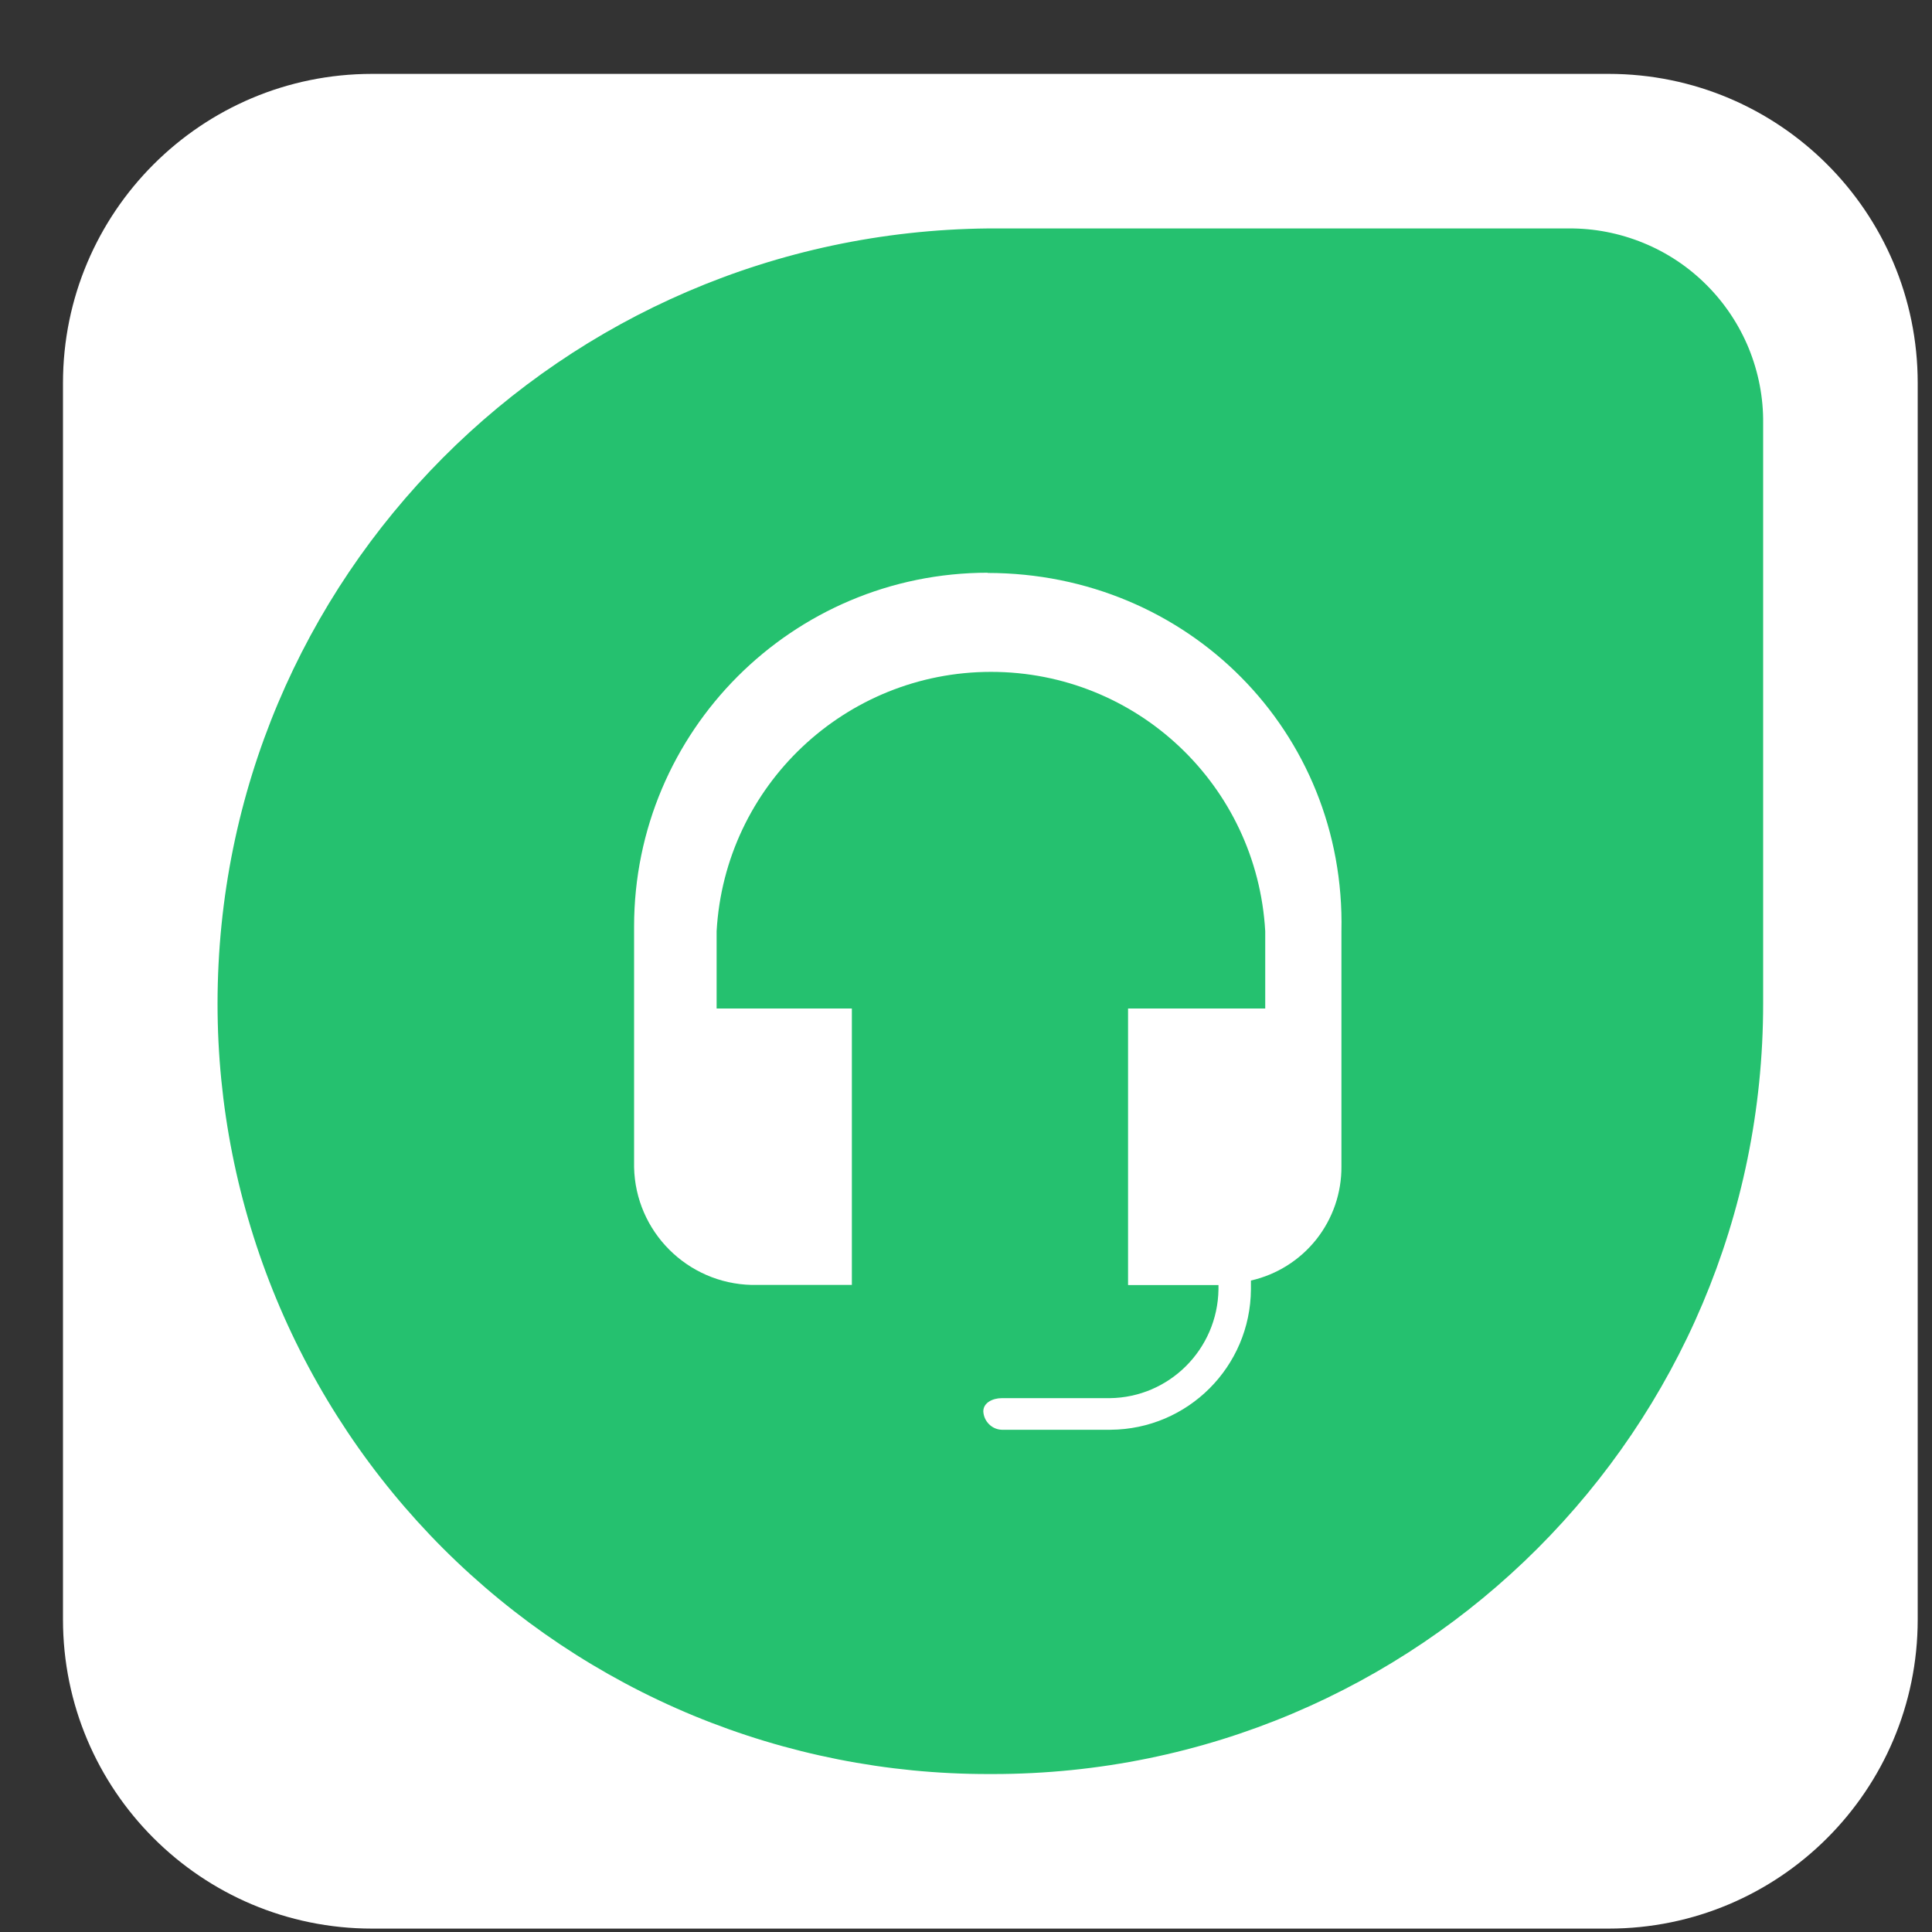<svg width="25" height="25" viewBox="0 0 25 25" fill="none" xmlns="http://www.w3.org/2000/svg">
<rect x="0" y="0" width="25" height="25" fill="#333333" stroke="none"/>
<path d="M0.815 4.956C0.815 2.747 2.606 0.956 4.815 0.956H20.815C23.025 0.956 24.815 2.747 24.815 4.956V20.956C24.815 23.165 23.025 24.956 20.815 24.956H4.815C2.606 24.956 0.815 23.165 0.815 20.956V4.956Z" fill="white"/>
<g clip-path="url(#clip0_8604_208387)">
<path d="M12.784 2.956H20.295C20.627 2.953 20.956 3.017 21.264 3.143C21.571 3.268 21.85 3.454 22.084 3.689C22.319 3.924 22.504 4.203 22.63 4.51C22.755 4.818 22.819 5.147 22.815 5.479V12.987C22.815 18.494 18.354 22.956 12.847 22.956H12.79C11.48 22.957 10.184 22.7 8.973 22.2C7.763 21.699 6.664 20.965 5.737 20.04C4.811 19.114 4.076 18.015 3.575 16.806C3.073 15.596 2.815 14.299 2.815 12.99C2.815 7.467 7.27 3.013 12.784 2.956Z" fill="#25C16F"/>
<path d="M12.784 7.411C10.255 7.411 8.205 9.461 8.205 11.99V15.104C8.223 15.937 8.894 16.608 9.728 16.627H11.023V13.05H9.273V12.05C9.379 10.167 10.938 8.694 12.824 8.694C14.711 8.694 16.265 10.164 16.372 12.05V13.05H14.597V16.629H15.767V16.686C15.755 17.459 15.131 18.083 14.361 18.092H12.963C12.849 18.092 12.724 18.149 12.724 18.263C12.727 18.325 12.753 18.384 12.797 18.428C12.841 18.473 12.9 18.499 12.963 18.501H14.369C15.371 18.495 16.181 17.685 16.187 16.683V16.57C16.522 16.494 16.82 16.306 17.033 16.038C17.246 15.769 17.361 15.435 17.358 15.092V12.05C17.415 9.47 15.369 7.414 12.778 7.414L12.784 7.411Z" fill="white"/>
</g>
<defs>
<clipPath id="clip0_8604_208387">
<rect width="20" height="20" fill="white" transform="translate(2.815 2.956)"/>
</clipPath>
</defs>
</svg>
